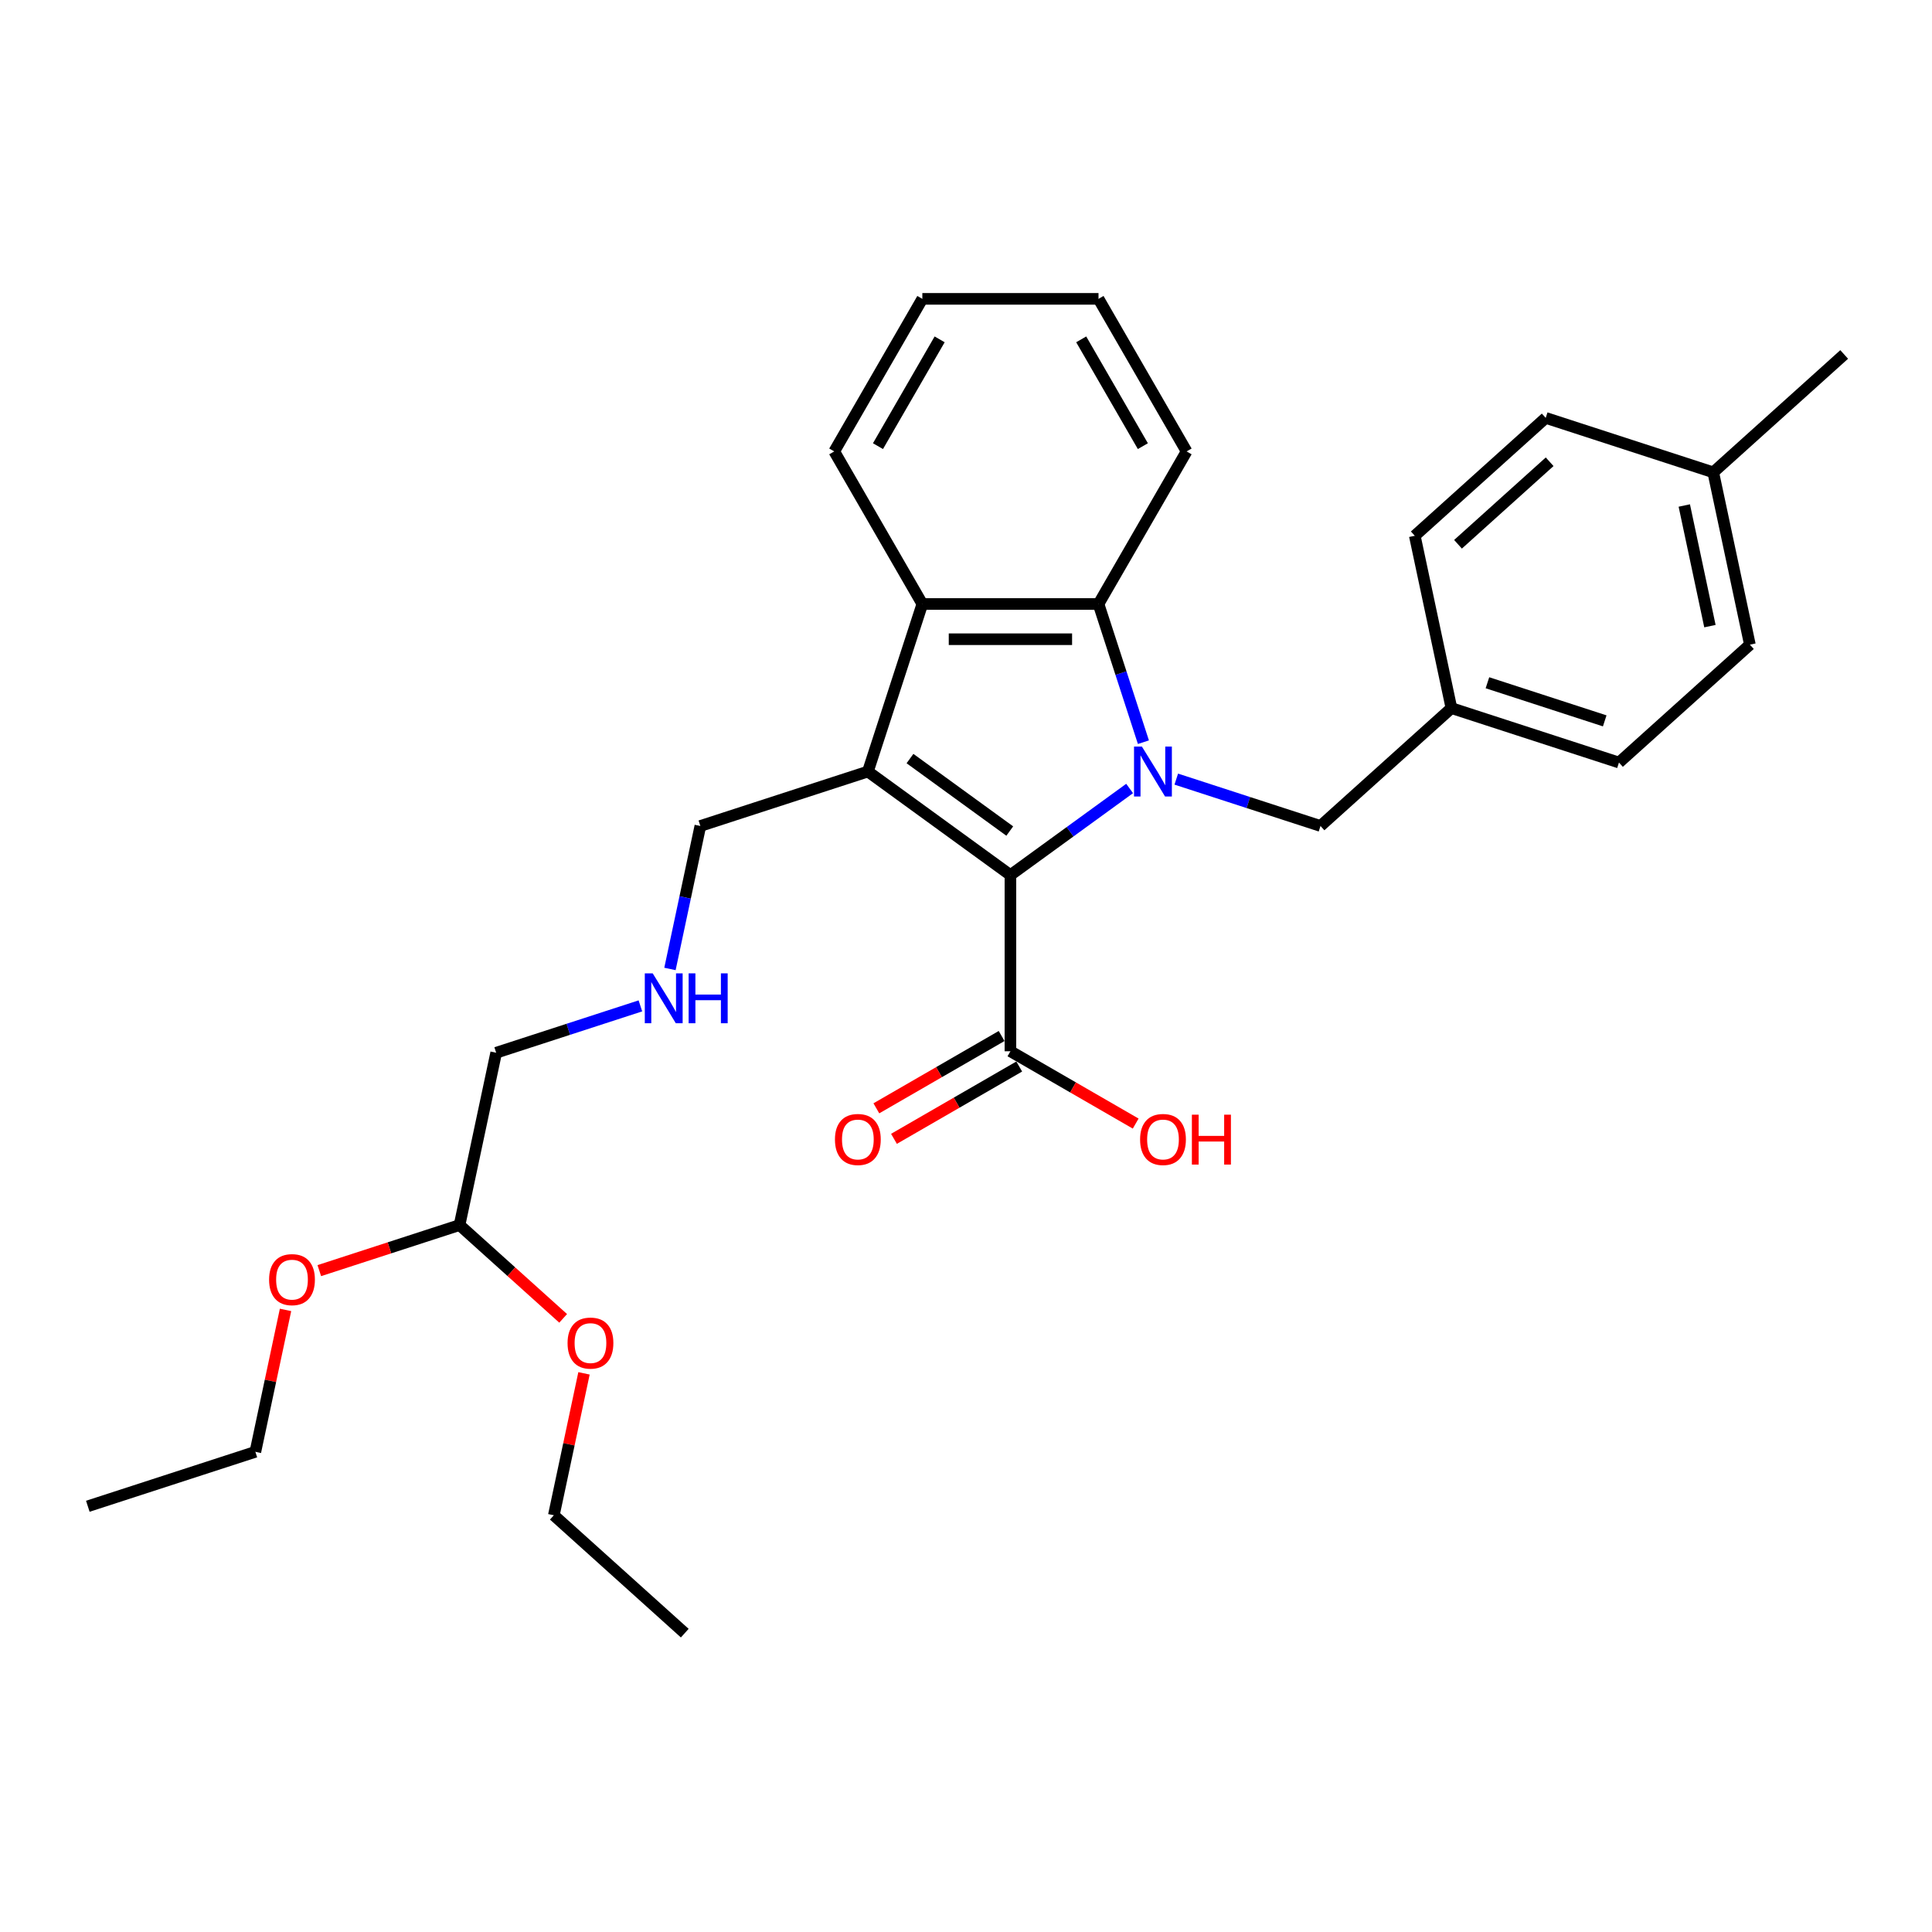 <?xml version='1.0' encoding='iso-8859-1'?>
<svg version='1.1' baseProfile='full'
              xmlns='http://www.w3.org/2000/svg'
                      xmlns:rdkit='http://www.rdkit.org/xml'
                      xmlns:xlink='http://www.w3.org/1999/xlink'
                  xml:space='preserve'
width='1000px' height='1000px' viewBox='0 0 1000 1000'>
<!-- END OF HEADER -->
<rect style='opacity:1.0;fill:#FFFFFF;stroke:none' width='1000' height='1000' x='0' y='0'> </rect>
<path class='bond-0' d='M 584.692,408.119 L 553.843,430.532' style='fill:none;fill-rule:evenodd;stroke:#0000FF;stroke-width:6px;stroke-linecap:butt;stroke-linejoin:miter;stroke-opacity:1' />
<path class='bond-0' d='M 553.843,430.532 L 522.994,452.945' style='fill:none;fill-rule:evenodd;stroke:#000000;stroke-width:6px;stroke-linecap:butt;stroke-linejoin:miter;stroke-opacity:1' />
<path class='bond-2' d='M 591.829,384.156 L 580.208,348.39' style='fill:none;fill-rule:evenodd;stroke:#0000FF;stroke-width:6px;stroke-linecap:butt;stroke-linejoin:miter;stroke-opacity:1' />
<path class='bond-2' d='M 580.208,348.39 L 568.587,312.624' style='fill:none;fill-rule:evenodd;stroke:#000000;stroke-width:6px;stroke-linecap:butt;stroke-linejoin:miter;stroke-opacity:1' />
<path class='bond-5' d='M 608.838,403.27 L 646.163,415.398' style='fill:none;fill-rule:evenodd;stroke:#0000FF;stroke-width:6px;stroke-linecap:butt;stroke-linejoin:miter;stroke-opacity:1' />
<path class='bond-5' d='M 646.163,415.398 L 683.488,427.526' style='fill:none;fill-rule:evenodd;stroke:#000000;stroke-width:6px;stroke-linecap:butt;stroke-linejoin:miter;stroke-opacity:1' />
<path class='bond-1' d='M 522.994,452.945 L 449.223,399.347' style='fill:none;fill-rule:evenodd;stroke:#000000;stroke-width:6px;stroke-linecap:butt;stroke-linejoin:miter;stroke-opacity:1' />
<path class='bond-1' d='M 522.648,430.151 L 471.008,392.633' style='fill:none;fill-rule:evenodd;stroke:#000000;stroke-width:6px;stroke-linecap:butt;stroke-linejoin:miter;stroke-opacity:1' />
<path class='bond-4' d='M 522.994,452.945 L 522.994,544.131' style='fill:none;fill-rule:evenodd;stroke:#000000;stroke-width:6px;stroke-linecap:butt;stroke-linejoin:miter;stroke-opacity:1' />
<path class='bond-7' d='M 449.223,399.347 L 362.5,427.526' style='fill:none;fill-rule:evenodd;stroke:#000000;stroke-width:6px;stroke-linecap:butt;stroke-linejoin:miter;stroke-opacity:1' />
<path class='bond-29' d='M 449.223,399.347 L 477.401,312.624' style='fill:none;fill-rule:evenodd;stroke:#000000;stroke-width:6px;stroke-linecap:butt;stroke-linejoin:miter;stroke-opacity:1' />
<path class='bond-3' d='M 568.587,312.624 L 477.401,312.624' style='fill:none;fill-rule:evenodd;stroke:#000000;stroke-width:6px;stroke-linecap:butt;stroke-linejoin:miter;stroke-opacity:1' />
<path class='bond-3' d='M 554.909,330.862 L 491.079,330.862' style='fill:none;fill-rule:evenodd;stroke:#000000;stroke-width:6px;stroke-linecap:butt;stroke-linejoin:miter;stroke-opacity:1' />
<path class='bond-13' d='M 568.587,312.624 L 614.18,233.655' style='fill:none;fill-rule:evenodd;stroke:#000000;stroke-width:6px;stroke-linecap:butt;stroke-linejoin:miter;stroke-opacity:1' />
<path class='bond-14' d='M 477.401,312.624 L 431.808,233.655' style='fill:none;fill-rule:evenodd;stroke:#000000;stroke-width:6px;stroke-linecap:butt;stroke-linejoin:miter;stroke-opacity:1' />
<path class='bond-6' d='M 518.434,536.234 L 486.017,554.951' style='fill:none;fill-rule:evenodd;stroke:#000000;stroke-width:6px;stroke-linecap:butt;stroke-linejoin:miter;stroke-opacity:1' />
<path class='bond-6' d='M 486.017,554.951 L 453.599,573.667' style='fill:none;fill-rule:evenodd;stroke:#FF0000;stroke-width:6px;stroke-linecap:butt;stroke-linejoin:miter;stroke-opacity:1' />
<path class='bond-6' d='M 527.553,552.028 L 495.135,570.745' style='fill:none;fill-rule:evenodd;stroke:#000000;stroke-width:6px;stroke-linecap:butt;stroke-linejoin:miter;stroke-opacity:1' />
<path class='bond-6' d='M 495.135,570.745 L 462.717,589.461' style='fill:none;fill-rule:evenodd;stroke:#FF0000;stroke-width:6px;stroke-linecap:butt;stroke-linejoin:miter;stroke-opacity:1' />
<path class='bond-10' d='M 522.994,544.131 L 555.411,562.848' style='fill:none;fill-rule:evenodd;stroke:#000000;stroke-width:6px;stroke-linecap:butt;stroke-linejoin:miter;stroke-opacity:1' />
<path class='bond-10' d='M 555.411,562.848 L 587.829,581.564' style='fill:none;fill-rule:evenodd;stroke:#FF0000;stroke-width:6px;stroke-linecap:butt;stroke-linejoin:miter;stroke-opacity:1' />
<path class='bond-9' d='M 683.488,427.526 L 751.252,366.51' style='fill:none;fill-rule:evenodd;stroke:#000000;stroke-width:6px;stroke-linecap:butt;stroke-linejoin:miter;stroke-opacity:1' />
<path class='bond-8' d='M 362.5,427.526 L 354.635,464.526' style='fill:none;fill-rule:evenodd;stroke:#000000;stroke-width:6px;stroke-linecap:butt;stroke-linejoin:miter;stroke-opacity:1' />
<path class='bond-8' d='M 354.635,464.526 L 346.77,501.527' style='fill:none;fill-rule:evenodd;stroke:#0000FF;stroke-width:6px;stroke-linecap:butt;stroke-linejoin:miter;stroke-opacity:1' />
<path class='bond-21' d='M 331.468,520.642 L 294.143,532.769' style='fill:none;fill-rule:evenodd;stroke:#0000FF;stroke-width:6px;stroke-linecap:butt;stroke-linejoin:miter;stroke-opacity:1' />
<path class='bond-21' d='M 294.143,532.769 L 256.818,544.897' style='fill:none;fill-rule:evenodd;stroke:#000000;stroke-width:6px;stroke-linecap:butt;stroke-linejoin:miter;stroke-opacity:1' />
<path class='bond-15' d='M 751.252,366.51 L 732.294,277.317' style='fill:none;fill-rule:evenodd;stroke:#000000;stroke-width:6px;stroke-linecap:butt;stroke-linejoin:miter;stroke-opacity:1' />
<path class='bond-16' d='M 751.252,366.51 L 837.975,394.688' style='fill:none;fill-rule:evenodd;stroke:#000000;stroke-width:6px;stroke-linecap:butt;stroke-linejoin:miter;stroke-opacity:1' />
<path class='bond-16' d='M 769.896,353.392 L 830.602,373.117' style='fill:none;fill-rule:evenodd;stroke:#000000;stroke-width:6px;stroke-linecap:butt;stroke-linejoin:miter;stroke-opacity:1' />
<path class='bond-11' d='M 237.859,634.09 L 256.818,544.897' style='fill:none;fill-rule:evenodd;stroke:#000000;stroke-width:6px;stroke-linecap:butt;stroke-linejoin:miter;stroke-opacity:1' />
<path class='bond-19' d='M 237.859,634.09 L 201.565,645.883' style='fill:none;fill-rule:evenodd;stroke:#000000;stroke-width:6px;stroke-linecap:butt;stroke-linejoin:miter;stroke-opacity:1' />
<path class='bond-19' d='M 201.565,645.883 L 165.27,657.676' style='fill:none;fill-rule:evenodd;stroke:#FF0000;stroke-width:6px;stroke-linecap:butt;stroke-linejoin:miter;stroke-opacity:1' />
<path class='bond-20' d='M 237.859,634.09 L 264.675,658.235' style='fill:none;fill-rule:evenodd;stroke:#000000;stroke-width:6px;stroke-linecap:butt;stroke-linejoin:miter;stroke-opacity:1' />
<path class='bond-20' d='M 264.675,658.235 L 291.49,682.379' style='fill:none;fill-rule:evenodd;stroke:#FF0000;stroke-width:6px;stroke-linecap:butt;stroke-linejoin:miter;stroke-opacity:1' />
<path class='bond-12' d='M 886.781,244.479 L 905.74,333.673' style='fill:none;fill-rule:evenodd;stroke:#000000;stroke-width:6px;stroke-linecap:butt;stroke-linejoin:miter;stroke-opacity:1' />
<path class='bond-12' d='M 871.786,261.65 L 885.057,324.086' style='fill:none;fill-rule:evenodd;stroke:#000000;stroke-width:6px;stroke-linecap:butt;stroke-linejoin:miter;stroke-opacity:1' />
<path class='bond-24' d='M 886.781,244.479 L 954.545,183.464' style='fill:none;fill-rule:evenodd;stroke:#000000;stroke-width:6px;stroke-linecap:butt;stroke-linejoin:miter;stroke-opacity:1' />
<path class='bond-30' d='M 886.781,244.479 L 800.058,216.301' style='fill:none;fill-rule:evenodd;stroke:#000000;stroke-width:6px;stroke-linecap:butt;stroke-linejoin:miter;stroke-opacity:1' />
<path class='bond-26' d='M 614.18,233.655 L 568.587,154.686' style='fill:none;fill-rule:evenodd;stroke:#000000;stroke-width:6px;stroke-linecap:butt;stroke-linejoin:miter;stroke-opacity:1' />
<path class='bond-26' d='M 591.547,230.928 L 559.632,175.65' style='fill:none;fill-rule:evenodd;stroke:#000000;stroke-width:6px;stroke-linecap:butt;stroke-linejoin:miter;stroke-opacity:1' />
<path class='bond-31' d='M 431.808,233.655 L 477.401,154.686' style='fill:none;fill-rule:evenodd;stroke:#000000;stroke-width:6px;stroke-linecap:butt;stroke-linejoin:miter;stroke-opacity:1' />
<path class='bond-31' d='M 454.441,230.928 L 486.356,175.65' style='fill:none;fill-rule:evenodd;stroke:#000000;stroke-width:6px;stroke-linecap:butt;stroke-linejoin:miter;stroke-opacity:1' />
<path class='bond-18' d='M 732.294,277.317 L 800.058,216.301' style='fill:none;fill-rule:evenodd;stroke:#000000;stroke-width:6px;stroke-linecap:butt;stroke-linejoin:miter;stroke-opacity:1' />
<path class='bond-18' d='M 754.661,281.717 L 802.096,239.007' style='fill:none;fill-rule:evenodd;stroke:#000000;stroke-width:6px;stroke-linecap:butt;stroke-linejoin:miter;stroke-opacity:1' />
<path class='bond-17' d='M 837.975,394.688 L 905.74,333.673' style='fill:none;fill-rule:evenodd;stroke:#000000;stroke-width:6px;stroke-linecap:butt;stroke-linejoin:miter;stroke-opacity:1' />
<path class='bond-22' d='M 147.791,678.007 L 139.984,714.734' style='fill:none;fill-rule:evenodd;stroke:#FF0000;stroke-width:6px;stroke-linecap:butt;stroke-linejoin:miter;stroke-opacity:1' />
<path class='bond-22' d='M 139.984,714.734 L 132.178,751.462' style='fill:none;fill-rule:evenodd;stroke:#000000;stroke-width:6px;stroke-linecap:butt;stroke-linejoin:miter;stroke-opacity:1' />
<path class='bond-23' d='M 302.278,710.844 L 294.472,747.572' style='fill:none;fill-rule:evenodd;stroke:#FF0000;stroke-width:6px;stroke-linecap:butt;stroke-linejoin:miter;stroke-opacity:1' />
<path class='bond-23' d='M 294.472,747.572 L 286.665,784.299' style='fill:none;fill-rule:evenodd;stroke:#000000;stroke-width:6px;stroke-linecap:butt;stroke-linejoin:miter;stroke-opacity:1' />
<path class='bond-28' d='M 132.178,751.462 L 45.455,779.64' style='fill:none;fill-rule:evenodd;stroke:#000000;stroke-width:6px;stroke-linecap:butt;stroke-linejoin:miter;stroke-opacity:1' />
<path class='bond-27' d='M 286.665,784.299 L 354.429,845.314' style='fill:none;fill-rule:evenodd;stroke:#000000;stroke-width:6px;stroke-linecap:butt;stroke-linejoin:miter;stroke-opacity:1' />
<path class='bond-25' d='M 477.401,154.686 L 568.587,154.686' style='fill:none;fill-rule:evenodd;stroke:#000000;stroke-width:6px;stroke-linecap:butt;stroke-linejoin:miter;stroke-opacity:1' />
<path  class='atom-0' d='M 591.056 386.436
L 599.519 400.113
Q 600.357 401.463, 601.707 403.907
Q 603.057 406.351, 603.13 406.496
L 603.13 386.436
L 606.558 386.436
L 606.558 412.259
L 603.02 412.259
L 593.938 397.305
Q 592.88 395.554, 591.75 393.548
Q 590.655 391.542, 590.327 390.922
L 590.327 412.259
L 586.971 412.259
L 586.971 386.436
L 591.056 386.436
' fill='#0000FF'/>
<path  class='atom-7' d='M 432.17 589.797
Q 432.17 583.597, 435.234 580.132
Q 438.298 576.666, 444.024 576.666
Q 449.751 576.666, 452.815 580.132
Q 455.878 583.597, 455.878 589.797
Q 455.878 596.071, 452.778 599.645
Q 449.678 603.183, 444.024 603.183
Q 438.334 603.183, 435.234 599.645
Q 432.17 596.107, 432.17 589.797
M 444.024 600.265
Q 447.964 600.265, 450.079 597.639
Q 452.231 594.977, 452.231 589.797
Q 452.231 584.727, 450.079 582.174
Q 447.964 579.584, 444.024 579.584
Q 440.085 579.584, 437.933 582.138
Q 435.818 584.691, 435.818 589.797
Q 435.818 595.013, 437.933 597.639
Q 440.085 600.265, 444.024 600.265
' fill='#FF0000'/>
<path  class='atom-9' d='M 337.833 503.807
L 346.295 517.485
Q 347.134 518.834, 348.483 521.278
Q 349.833 523.722, 349.906 523.868
L 349.906 503.807
L 353.334 503.807
L 353.334 529.631
L 349.796 529.631
L 340.714 514.676
Q 339.656 512.926, 338.526 510.919
Q 337.432 508.913, 337.103 508.293
L 337.103 529.631
L 333.748 529.631
L 333.748 503.807
L 337.833 503.807
' fill='#0000FF'/>
<path  class='atom-9' d='M 356.435 503.807
L 359.936 503.807
L 359.936 514.786
L 373.14 514.786
L 373.14 503.807
L 376.642 503.807
L 376.642 529.631
L 373.14 529.631
L 373.14 517.704
L 359.936 517.704
L 359.936 529.631
L 356.435 529.631
L 356.435 503.807
' fill='#0000FF'/>
<path  class='atom-11' d='M 590.109 589.797
Q 590.109 583.597, 593.173 580.132
Q 596.237 576.666, 601.963 576.666
Q 607.69 576.666, 610.753 580.132
Q 613.817 583.597, 613.817 589.797
Q 613.817 596.071, 610.717 599.645
Q 607.617 603.183, 601.963 603.183
Q 596.273 603.183, 593.173 599.645
Q 590.109 596.107, 590.109 589.797
M 601.963 600.265
Q 605.902 600.265, 608.018 597.639
Q 610.17 594.977, 610.17 589.797
Q 610.17 584.727, 608.018 582.174
Q 605.902 579.584, 601.963 579.584
Q 598.024 579.584, 595.872 582.138
Q 593.756 584.691, 593.756 589.797
Q 593.756 595.013, 595.872 597.639
Q 598.024 600.265, 601.963 600.265
' fill='#FF0000'/>
<path  class='atom-11' d='M 616.918 576.958
L 620.419 576.958
L 620.419 587.937
L 633.623 587.937
L 633.623 576.958
L 637.124 576.958
L 637.124 602.782
L 633.623 602.782
L 633.623 590.855
L 620.419 590.855
L 620.419 602.782
L 616.918 602.782
L 616.918 576.958
' fill='#FF0000'/>
<path  class='atom-20' d='M 139.282 662.341
Q 139.282 656.141, 142.346 652.676
Q 145.41 649.21, 151.136 649.21
Q 156.863 649.21, 159.927 652.676
Q 162.99 656.141, 162.99 662.341
Q 162.99 668.615, 159.89 672.189
Q 156.79 675.727, 151.136 675.727
Q 145.446 675.727, 142.346 672.189
Q 139.282 668.651, 139.282 662.341
M 151.136 672.809
Q 155.075 672.809, 157.191 670.183
Q 159.343 667.521, 159.343 662.341
Q 159.343 657.271, 157.191 654.718
Q 155.075 652.128, 151.136 652.128
Q 147.197 652.128, 145.045 654.682
Q 142.929 657.235, 142.929 662.341
Q 142.929 667.557, 145.045 670.183
Q 147.197 672.809, 151.136 672.809
' fill='#FF0000'/>
<path  class='atom-21' d='M 293.77 695.179
Q 293.77 688.978, 296.833 685.513
Q 299.897 682.048, 305.624 682.048
Q 311.35 682.048, 314.414 685.513
Q 317.478 688.978, 317.478 695.179
Q 317.478 701.452, 314.378 705.027
Q 311.277 708.565, 305.624 708.565
Q 299.934 708.565, 296.833 705.027
Q 293.77 701.489, 293.77 695.179
M 305.624 705.647
Q 309.563 705.647, 311.678 703.021
Q 313.83 700.358, 313.83 695.179
Q 313.83 690.109, 311.678 687.555
Q 309.563 684.966, 305.624 684.966
Q 301.684 684.966, 299.532 687.519
Q 297.417 690.072, 297.417 695.179
Q 297.417 700.394, 299.532 703.021
Q 301.684 705.647, 305.624 705.647
' fill='#FF0000'/>
</svg>

